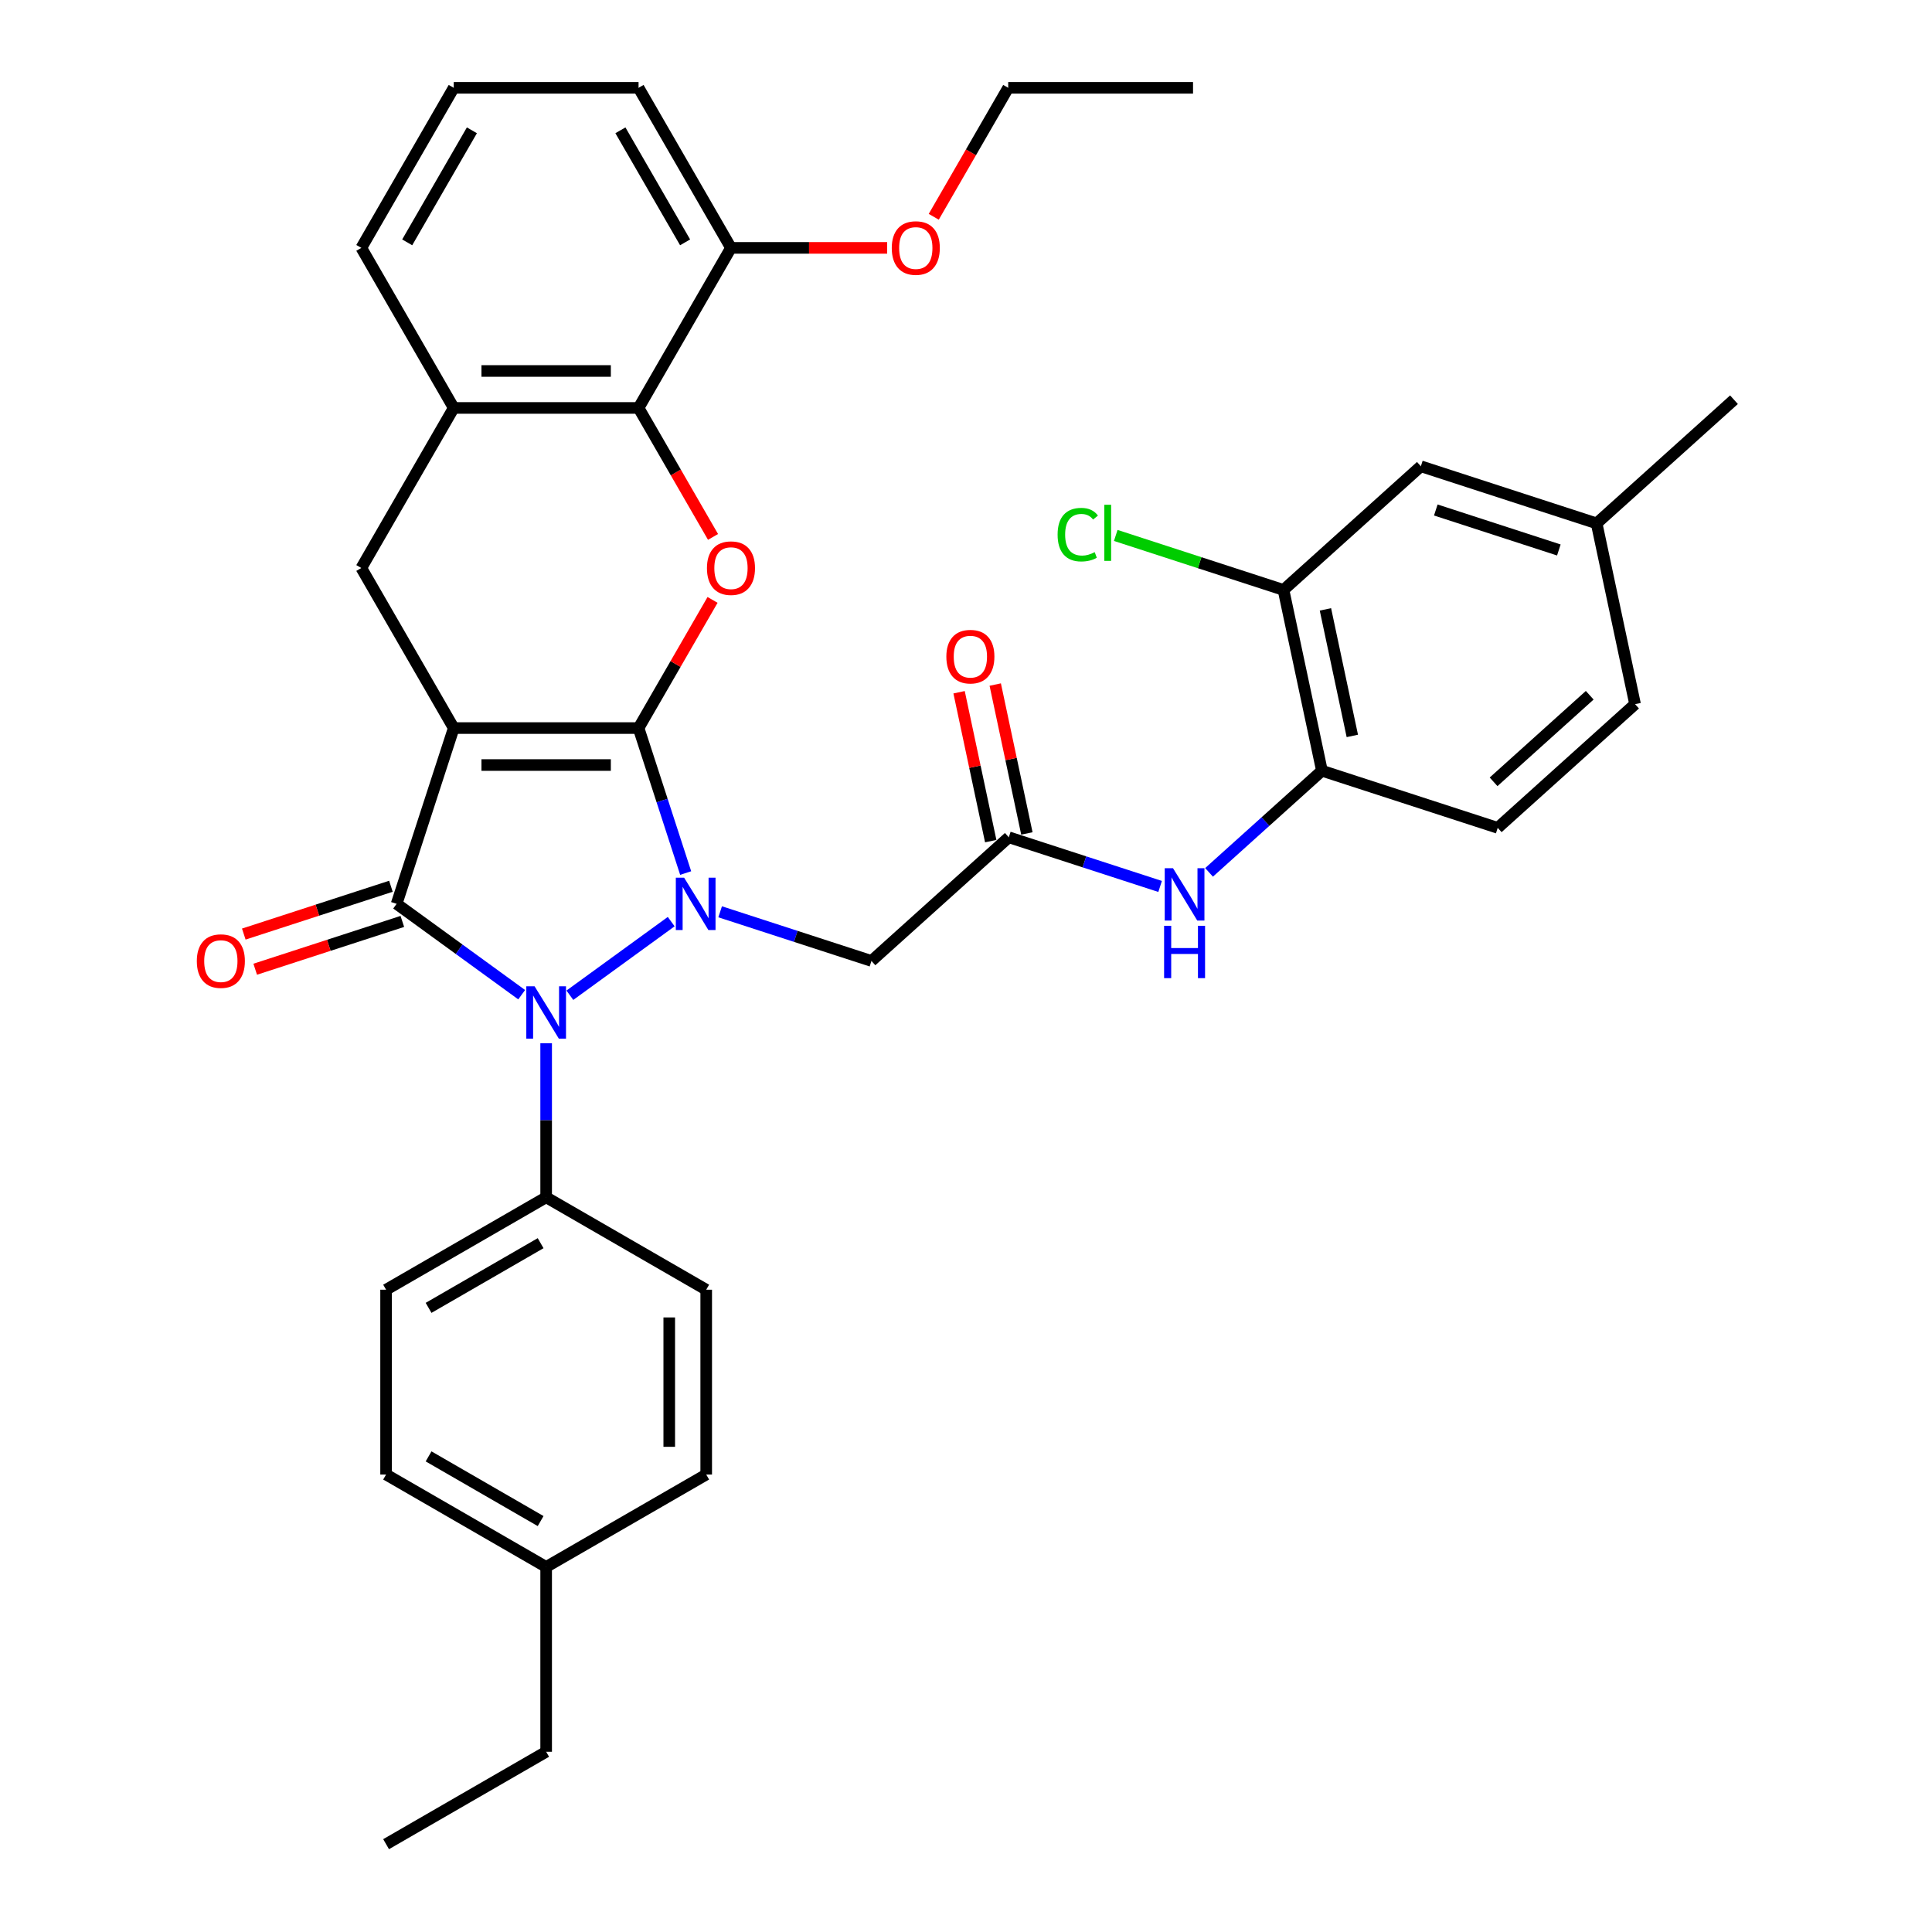 <?xml version='1.0' encoding='iso-8859-1'?>
<svg version='1.1' baseProfile='full'
              xmlns='http://www.w3.org/2000/svg'
                      xmlns:rdkit='http://www.rdkit.org/xml'
                      xmlns:xlink='http://www.w3.org/1999/xlink'
                  xml:space='preserve'
width='1000px' height='1000px' viewBox='0 0 1000 1000'>
<!-- END OF HEADER -->
<rect style='opacity:1.0;fill:#FFFFFF;stroke:none' width='1000' height='1000' x='0' y='0'> </rect>
<path class='bond-0' d='M 330.519,376.845 L 234.855,376.845' style='fill:none;fill-rule:evenodd;stroke:#000000;stroke-width:6px;stroke-linecap:butt;stroke-linejoin:miter;stroke-opacity:1' />
<path class='bond-0' d='M 316.17,395.978 L 249.205,395.978' style='fill:none;fill-rule:evenodd;stroke:#000000;stroke-width:6px;stroke-linecap:butt;stroke-linejoin:miter;stroke-opacity:1' />
<path class='bond-1' d='M 330.519,376.845 L 342.711,414.367' style='fill:none;fill-rule:evenodd;stroke:#000000;stroke-width:6px;stroke-linecap:butt;stroke-linejoin:miter;stroke-opacity:1' />
<path class='bond-1' d='M 342.711,414.367 L 354.903,451.889' style='fill:none;fill-rule:evenodd;stroke:#0000FF;stroke-width:6px;stroke-linecap:butt;stroke-linejoin:miter;stroke-opacity:1' />
<path class='bond-4' d='M 330.519,376.845 L 349.669,343.677' style='fill:none;fill-rule:evenodd;stroke:#000000;stroke-width:6px;stroke-linecap:butt;stroke-linejoin:miter;stroke-opacity:1' />
<path class='bond-4' d='M 349.669,343.677 L 368.818,310.509' style='fill:none;fill-rule:evenodd;stroke:#FF0000;stroke-width:6px;stroke-linecap:butt;stroke-linejoin:miter;stroke-opacity:1' />
<path class='bond-2' d='M 234.855,376.845 L 205.293,467.827' style='fill:none;fill-rule:evenodd;stroke:#000000;stroke-width:6px;stroke-linecap:butt;stroke-linejoin:miter;stroke-opacity:1' />
<path class='bond-6' d='M 234.855,376.845 L 187.023,293.997' style='fill:none;fill-rule:evenodd;stroke:#000000;stroke-width:6px;stroke-linecap:butt;stroke-linejoin:miter;stroke-opacity:1' />
<path class='bond-3' d='M 347.415,477.029 L 294.962,515.139' style='fill:none;fill-rule:evenodd;stroke:#0000FF;stroke-width:6px;stroke-linecap:butt;stroke-linejoin:miter;stroke-opacity:1' />
<path class='bond-5' d='M 372.747,471.942 L 411.905,484.665' style='fill:none;fill-rule:evenodd;stroke:#0000FF;stroke-width:6px;stroke-linecap:butt;stroke-linejoin:miter;stroke-opacity:1' />
<path class='bond-5' d='M 411.905,484.665 L 451.063,497.389' style='fill:none;fill-rule:evenodd;stroke:#000000;stroke-width:6px;stroke-linecap:butt;stroke-linejoin:miter;stroke-opacity:1' />
<path class='bond-14' d='M 202.337,458.729 L 164.26,471.101' style='fill:none;fill-rule:evenodd;stroke:#000000;stroke-width:6px;stroke-linecap:butt;stroke-linejoin:miter;stroke-opacity:1' />
<path class='bond-14' d='M 164.26,471.101 L 126.183,483.473' style='fill:none;fill-rule:evenodd;stroke:#FF0000;stroke-width:6px;stroke-linecap:butt;stroke-linejoin:miter;stroke-opacity:1' />
<path class='bond-14' d='M 208.25,476.925 L 170.173,489.297' style='fill:none;fill-rule:evenodd;stroke:#000000;stroke-width:6px;stroke-linecap:butt;stroke-linejoin:miter;stroke-opacity:1' />
<path class='bond-14' d='M 170.173,489.297 L 132.096,501.669' style='fill:none;fill-rule:evenodd;stroke:#FF0000;stroke-width:6px;stroke-linecap:butt;stroke-linejoin:miter;stroke-opacity:1' />
<path class='bond-36' d='M 205.293,467.827 L 237.657,491.341' style='fill:none;fill-rule:evenodd;stroke:#000000;stroke-width:6px;stroke-linecap:butt;stroke-linejoin:miter;stroke-opacity:1' />
<path class='bond-36' d='M 237.657,491.341 L 270.021,514.854' style='fill:none;fill-rule:evenodd;stroke:#0000FF;stroke-width:6px;stroke-linecap:butt;stroke-linejoin:miter;stroke-opacity:1' />
<path class='bond-11' d='M 282.687,539.994 L 282.687,579.858' style='fill:none;fill-rule:evenodd;stroke:#0000FF;stroke-width:6px;stroke-linecap:butt;stroke-linejoin:miter;stroke-opacity:1' />
<path class='bond-11' d='M 282.687,579.858 L 282.687,619.721' style='fill:none;fill-rule:evenodd;stroke:#000000;stroke-width:6px;stroke-linecap:butt;stroke-linejoin:miter;stroke-opacity:1' />
<path class='bond-7' d='M 369.061,277.907 L 349.79,244.528' style='fill:none;fill-rule:evenodd;stroke:#FF0000;stroke-width:6px;stroke-linecap:butt;stroke-linejoin:miter;stroke-opacity:1' />
<path class='bond-7' d='M 349.79,244.528 L 330.519,211.15' style='fill:none;fill-rule:evenodd;stroke:#000000;stroke-width:6px;stroke-linecap:butt;stroke-linejoin:miter;stroke-opacity:1' />
<path class='bond-8' d='M 451.063,497.389 L 522.156,433.377' style='fill:none;fill-rule:evenodd;stroke:#000000;stroke-width:6px;stroke-linecap:butt;stroke-linejoin:miter;stroke-opacity:1' />
<path class='bond-37' d='M 187.023,293.997 L 234.855,211.15' style='fill:none;fill-rule:evenodd;stroke:#000000;stroke-width:6px;stroke-linecap:butt;stroke-linejoin:miter;stroke-opacity:1' />
<path class='bond-9' d='M 330.519,211.15 L 234.855,211.15' style='fill:none;fill-rule:evenodd;stroke:#000000;stroke-width:6px;stroke-linecap:butt;stroke-linejoin:miter;stroke-opacity:1' />
<path class='bond-9' d='M 316.17,192.017 L 249.205,192.017' style='fill:none;fill-rule:evenodd;stroke:#000000;stroke-width:6px;stroke-linecap:butt;stroke-linejoin:miter;stroke-opacity:1' />
<path class='bond-15' d='M 330.519,211.15 L 378.351,128.302' style='fill:none;fill-rule:evenodd;stroke:#000000;stroke-width:6px;stroke-linecap:butt;stroke-linejoin:miter;stroke-opacity:1' />
<path class='bond-10' d='M 522.156,433.377 L 561.314,446.1' style='fill:none;fill-rule:evenodd;stroke:#000000;stroke-width:6px;stroke-linecap:butt;stroke-linejoin:miter;stroke-opacity:1' />
<path class='bond-10' d='M 561.314,446.1 L 600.472,458.823' style='fill:none;fill-rule:evenodd;stroke:#0000FF;stroke-width:6px;stroke-linecap:butt;stroke-linejoin:miter;stroke-opacity:1' />
<path class='bond-16' d='M 531.513,431.388 L 523.323,392.857' style='fill:none;fill-rule:evenodd;stroke:#000000;stroke-width:6px;stroke-linecap:butt;stroke-linejoin:miter;stroke-opacity:1' />
<path class='bond-16' d='M 523.323,392.857 L 515.133,354.326' style='fill:none;fill-rule:evenodd;stroke:#FF0000;stroke-width:6px;stroke-linecap:butt;stroke-linejoin:miter;stroke-opacity:1' />
<path class='bond-16' d='M 512.798,435.366 L 504.608,396.835' style='fill:none;fill-rule:evenodd;stroke:#000000;stroke-width:6px;stroke-linecap:butt;stroke-linejoin:miter;stroke-opacity:1' />
<path class='bond-16' d='M 504.608,396.835 L 496.418,358.304' style='fill:none;fill-rule:evenodd;stroke:#FF0000;stroke-width:6px;stroke-linecap:butt;stroke-linejoin:miter;stroke-opacity:1' />
<path class='bond-28' d='M 234.855,211.15 L 187.023,128.302' style='fill:none;fill-rule:evenodd;stroke:#000000;stroke-width:6px;stroke-linecap:butt;stroke-linejoin:miter;stroke-opacity:1' />
<path class='bond-12' d='M 625.803,451.534 L 655.017,425.231' style='fill:none;fill-rule:evenodd;stroke:#0000FF;stroke-width:6px;stroke-linecap:butt;stroke-linejoin:miter;stroke-opacity:1' />
<path class='bond-12' d='M 655.017,425.231 L 684.23,398.927' style='fill:none;fill-rule:evenodd;stroke:#000000;stroke-width:6px;stroke-linecap:butt;stroke-linejoin:miter;stroke-opacity:1' />
<path class='bond-19' d='M 282.687,619.721 L 199.84,667.553' style='fill:none;fill-rule:evenodd;stroke:#000000;stroke-width:6px;stroke-linecap:butt;stroke-linejoin:miter;stroke-opacity:1' />
<path class='bond-19' d='M 279.827,643.465 L 221.833,676.948' style='fill:none;fill-rule:evenodd;stroke:#000000;stroke-width:6px;stroke-linecap:butt;stroke-linejoin:miter;stroke-opacity:1' />
<path class='bond-20' d='M 282.687,619.721 L 365.535,667.553' style='fill:none;fill-rule:evenodd;stroke:#000000;stroke-width:6px;stroke-linecap:butt;stroke-linejoin:miter;stroke-opacity:1' />
<path class='bond-13' d='M 684.23,398.927 L 664.34,305.353' style='fill:none;fill-rule:evenodd;stroke:#000000;stroke-width:6px;stroke-linecap:butt;stroke-linejoin:miter;stroke-opacity:1' />
<path class='bond-13' d='M 699.961,380.913 L 686.038,315.411' style='fill:none;fill-rule:evenodd;stroke:#000000;stroke-width:6px;stroke-linecap:butt;stroke-linejoin:miter;stroke-opacity:1' />
<path class='bond-18' d='M 684.23,398.927 L 775.212,428.489' style='fill:none;fill-rule:evenodd;stroke:#000000;stroke-width:6px;stroke-linecap:butt;stroke-linejoin:miter;stroke-opacity:1' />
<path class='bond-17' d='M 664.34,305.353 L 735.432,241.341' style='fill:none;fill-rule:evenodd;stroke:#000000;stroke-width:6px;stroke-linecap:butt;stroke-linejoin:miter;stroke-opacity:1' />
<path class='bond-21' d='M 664.34,305.353 L 620.925,291.247' style='fill:none;fill-rule:evenodd;stroke:#000000;stroke-width:6px;stroke-linecap:butt;stroke-linejoin:miter;stroke-opacity:1' />
<path class='bond-21' d='M 620.925,291.247 L 577.51,277.14' style='fill:none;fill-rule:evenodd;stroke:#00CC00;stroke-width:6px;stroke-linecap:butt;stroke-linejoin:miter;stroke-opacity:1' />
<path class='bond-27' d='M 378.351,128.302 L 418.77,128.302' style='fill:none;fill-rule:evenodd;stroke:#000000;stroke-width:6px;stroke-linecap:butt;stroke-linejoin:miter;stroke-opacity:1' />
<path class='bond-27' d='M 418.77,128.302 L 459.188,128.302' style='fill:none;fill-rule:evenodd;stroke:#FF0000;stroke-width:6px;stroke-linecap:butt;stroke-linejoin:miter;stroke-opacity:1' />
<path class='bond-30' d='M 378.351,128.302 L 330.519,45.455' style='fill:none;fill-rule:evenodd;stroke:#000000;stroke-width:6px;stroke-linecap:butt;stroke-linejoin:miter;stroke-opacity:1' />
<path class='bond-30' d='M 354.607,125.441 L 321.125,67.448' style='fill:none;fill-rule:evenodd;stroke:#000000;stroke-width:6px;stroke-linecap:butt;stroke-linejoin:miter;stroke-opacity:1' />
<path class='bond-40' d='M 735.432,241.341 L 826.414,270.903' style='fill:none;fill-rule:evenodd;stroke:#000000;stroke-width:6px;stroke-linecap:butt;stroke-linejoin:miter;stroke-opacity:1' />
<path class='bond-40' d='M 743.167,263.972 L 806.855,284.665' style='fill:none;fill-rule:evenodd;stroke:#000000;stroke-width:6px;stroke-linecap:butt;stroke-linejoin:miter;stroke-opacity:1' />
<path class='bond-23' d='M 775.212,428.489 L 846.304,364.477' style='fill:none;fill-rule:evenodd;stroke:#000000;stroke-width:6px;stroke-linecap:butt;stroke-linejoin:miter;stroke-opacity:1' />
<path class='bond-23' d='M 773.073,404.669 L 822.838,359.86' style='fill:none;fill-rule:evenodd;stroke:#000000;stroke-width:6px;stroke-linecap:butt;stroke-linejoin:miter;stroke-opacity:1' />
<path class='bond-24' d='M 199.84,667.553 L 199.84,763.217' style='fill:none;fill-rule:evenodd;stroke:#000000;stroke-width:6px;stroke-linecap:butt;stroke-linejoin:miter;stroke-opacity:1' />
<path class='bond-25' d='M 365.535,667.553 L 365.535,763.217' style='fill:none;fill-rule:evenodd;stroke:#000000;stroke-width:6px;stroke-linecap:butt;stroke-linejoin:miter;stroke-opacity:1' />
<path class='bond-25' d='M 346.402,681.903 L 346.402,748.868' style='fill:none;fill-rule:evenodd;stroke:#000000;stroke-width:6px;stroke-linecap:butt;stroke-linejoin:miter;stroke-opacity:1' />
<path class='bond-22' d='M 826.414,270.903 L 846.304,364.477' style='fill:none;fill-rule:evenodd;stroke:#000000;stroke-width:6px;stroke-linecap:butt;stroke-linejoin:miter;stroke-opacity:1' />
<path class='bond-33' d='M 826.414,270.903 L 897.507,206.892' style='fill:none;fill-rule:evenodd;stroke:#000000;stroke-width:6px;stroke-linecap:butt;stroke-linejoin:miter;stroke-opacity:1' />
<path class='bond-39' d='M 199.84,763.217 L 282.687,811.049' style='fill:none;fill-rule:evenodd;stroke:#000000;stroke-width:6px;stroke-linecap:butt;stroke-linejoin:miter;stroke-opacity:1' />
<path class='bond-39' d='M 221.833,753.822 L 279.827,787.305' style='fill:none;fill-rule:evenodd;stroke:#000000;stroke-width:6px;stroke-linecap:butt;stroke-linejoin:miter;stroke-opacity:1' />
<path class='bond-26' d='M 365.535,763.217 L 282.687,811.049' style='fill:none;fill-rule:evenodd;stroke:#000000;stroke-width:6px;stroke-linecap:butt;stroke-linejoin:miter;stroke-opacity:1' />
<path class='bond-31' d='M 282.687,811.049 L 282.687,906.713' style='fill:none;fill-rule:evenodd;stroke:#000000;stroke-width:6px;stroke-linecap:butt;stroke-linejoin:miter;stroke-opacity:1' />
<path class='bond-32' d='M 483.306,112.211 L 502.577,78.833' style='fill:none;fill-rule:evenodd;stroke:#FF0000;stroke-width:6px;stroke-linecap:butt;stroke-linejoin:miter;stroke-opacity:1' />
<path class='bond-32' d='M 502.577,78.833 L 521.848,45.455' style='fill:none;fill-rule:evenodd;stroke:#000000;stroke-width:6px;stroke-linecap:butt;stroke-linejoin:miter;stroke-opacity:1' />
<path class='bond-38' d='M 187.023,128.302 L 234.855,45.455' style='fill:none;fill-rule:evenodd;stroke:#000000;stroke-width:6px;stroke-linecap:butt;stroke-linejoin:miter;stroke-opacity:1' />
<path class='bond-38' d='M 210.767,125.441 L 244.25,67.448' style='fill:none;fill-rule:evenodd;stroke:#000000;stroke-width:6px;stroke-linecap:butt;stroke-linejoin:miter;stroke-opacity:1' />
<path class='bond-29' d='M 234.855,45.455 L 330.519,45.455' style='fill:none;fill-rule:evenodd;stroke:#000000;stroke-width:6px;stroke-linecap:butt;stroke-linejoin:miter;stroke-opacity:1' />
<path class='bond-34' d='M 282.687,906.713 L 199.84,954.545' style='fill:none;fill-rule:evenodd;stroke:#000000;stroke-width:6px;stroke-linecap:butt;stroke-linejoin:miter;stroke-opacity:1' />
<path class='bond-35' d='M 521.848,45.455 L 617.512,45.455' style='fill:none;fill-rule:evenodd;stroke:#000000;stroke-width:6px;stroke-linecap:butt;stroke-linejoin:miter;stroke-opacity:1' />
<path  class='atom-2' d='M 354.093 454.281
L 362.97 468.63
Q 363.85 470.046, 365.266 472.61
Q 366.682 475.174, 366.759 475.327
L 366.759 454.281
L 370.356 454.281
L 370.356 481.373
L 366.644 481.373
L 357.116 465.684
Q 356.006 463.847, 354.82 461.743
Q 353.672 459.638, 353.327 458.987
L 353.327 481.373
L 349.807 481.373
L 349.807 454.281
L 354.093 454.281
' fill='#0000FF'/>
<path  class='atom-4' d='M 276.699 510.511
L 285.576 524.86
Q 286.456 526.276, 287.872 528.84
Q 289.288 531.404, 289.365 531.557
L 289.365 510.511
L 292.962 510.511
L 292.962 537.603
L 289.25 537.603
L 279.722 521.914
Q 278.612 520.077, 277.426 517.973
Q 276.278 515.868, 275.933 515.217
L 275.933 537.603
L 272.413 537.603
L 272.413 510.511
L 276.699 510.511
' fill='#0000FF'/>
<path  class='atom-5' d='M 365.915 294.074
Q 365.915 287.569, 369.129 283.933
Q 372.344 280.298, 378.351 280.298
Q 384.359 280.298, 387.573 283.933
Q 390.788 287.569, 390.788 294.074
Q 390.788 300.655, 387.535 304.406
Q 384.283 308.117, 378.351 308.117
Q 372.382 308.117, 369.129 304.406
Q 365.915 300.694, 365.915 294.074
M 378.351 305.056
Q 382.484 305.056, 384.704 302.301
Q 386.961 299.508, 386.961 294.074
Q 386.961 288.755, 384.704 286.076
Q 382.484 283.359, 378.351 283.359
Q 374.219 283.359, 371.961 286.038
Q 369.742 288.717, 369.742 294.074
Q 369.742 299.546, 371.961 302.301
Q 374.219 305.056, 378.351 305.056
' fill='#FF0000'/>
<path  class='atom-11' d='M 607.149 449.393
L 616.027 463.742
Q 616.907 465.158, 618.323 467.722
Q 619.738 470.286, 619.815 470.439
L 619.815 449.393
L 623.412 449.393
L 623.412 476.485
L 619.7 476.485
L 610.172 460.796
Q 609.062 458.959, 607.876 456.854
Q 606.728 454.75, 606.384 454.099
L 606.384 476.485
L 602.863 476.485
L 602.863 449.393
L 607.149 449.393
' fill='#0000FF'/>
<path  class='atom-11' d='M 602.538 479.194
L 606.211 479.194
L 606.211 490.712
L 620.064 490.712
L 620.064 479.194
L 623.737 479.194
L 623.737 506.286
L 620.064 506.286
L 620.064 493.773
L 606.211 493.773
L 606.211 506.286
L 602.538 506.286
L 602.538 479.194
' fill='#0000FF'/>
<path  class='atom-15' d='M 101.875 497.465
Q 101.875 490.96, 105.089 487.325
Q 108.304 483.69, 114.311 483.69
Q 120.319 483.69, 123.533 487.325
Q 126.748 490.96, 126.748 497.465
Q 126.748 504.047, 123.495 507.797
Q 120.243 511.509, 114.311 511.509
Q 108.342 511.509, 105.089 507.797
Q 101.875 504.085, 101.875 497.465
M 114.311 508.447
Q 118.444 508.447, 120.663 505.692
Q 122.921 502.899, 122.921 497.465
Q 122.921 492.146, 120.663 489.468
Q 118.444 486.751, 114.311 486.751
Q 110.179 486.751, 107.921 489.429
Q 105.702 492.108, 105.702 497.465
Q 105.702 502.937, 107.921 505.692
Q 110.179 508.447, 114.311 508.447
' fill='#FF0000'/>
<path  class='atom-17' d='M 489.83 339.88
Q 489.83 333.375, 493.044 329.739
Q 496.258 326.104, 502.266 326.104
Q 508.274 326.104, 511.488 329.739
Q 514.702 333.375, 514.702 339.88
Q 514.702 346.461, 511.45 350.212
Q 508.197 353.923, 502.266 353.923
Q 496.296 353.923, 493.044 350.212
Q 489.83 346.5, 489.83 339.88
M 502.266 350.862
Q 506.399 350.862, 508.618 348.107
Q 510.876 345.313, 510.876 339.88
Q 510.876 334.561, 508.618 331.882
Q 506.399 329.165, 502.266 329.165
Q 498.133 329.165, 495.875 331.844
Q 493.656 334.523, 493.656 339.88
Q 493.656 345.352, 495.875 348.107
Q 498.133 350.862, 502.266 350.862
' fill='#FF0000'/>
<path  class='atom-22' d='M 547.414 276.729
Q 547.414 269.994, 550.552 266.474
Q 553.728 262.915, 559.736 262.915
Q 565.322 262.915, 568.307 266.856
L 565.782 268.923
Q 563.6 266.053, 559.736 266.053
Q 555.641 266.053, 553.46 268.808
Q 551.317 271.525, 551.317 276.729
Q 551.317 282.086, 553.537 284.841
Q 555.794 287.596, 560.157 287.596
Q 563.141 287.596, 566.623 285.798
L 567.695 288.668
Q 566.279 289.586, 564.136 290.122
Q 561.993 290.658, 559.621 290.658
Q 553.728 290.658, 550.552 287.061
Q 547.414 283.464, 547.414 276.729
' fill='#00CC00'/>
<path  class='atom-22' d='M 571.598 261.27
L 575.118 261.27
L 575.118 290.313
L 571.598 290.313
L 571.598 261.27
' fill='#00CC00'/>
<path  class='atom-28' d='M 461.579 128.379
Q 461.579 121.873, 464.794 118.238
Q 468.008 114.603, 474.016 114.603
Q 480.023 114.603, 483.238 118.238
Q 486.452 121.873, 486.452 128.379
Q 486.452 134.96, 483.199 138.71
Q 479.947 142.422, 474.016 142.422
Q 468.046 142.422, 464.794 138.71
Q 461.579 134.999, 461.579 128.379
M 474.016 139.361
Q 478.148 139.361, 480.368 136.606
Q 482.625 133.812, 482.625 128.379
Q 482.625 123.06, 480.368 120.381
Q 478.148 117.664, 474.016 117.664
Q 469.883 117.664, 467.625 120.343
Q 465.406 123.021, 465.406 128.379
Q 465.406 133.851, 467.625 136.606
Q 469.883 139.361, 474.016 139.361
' fill='#FF0000'/>
</svg>

